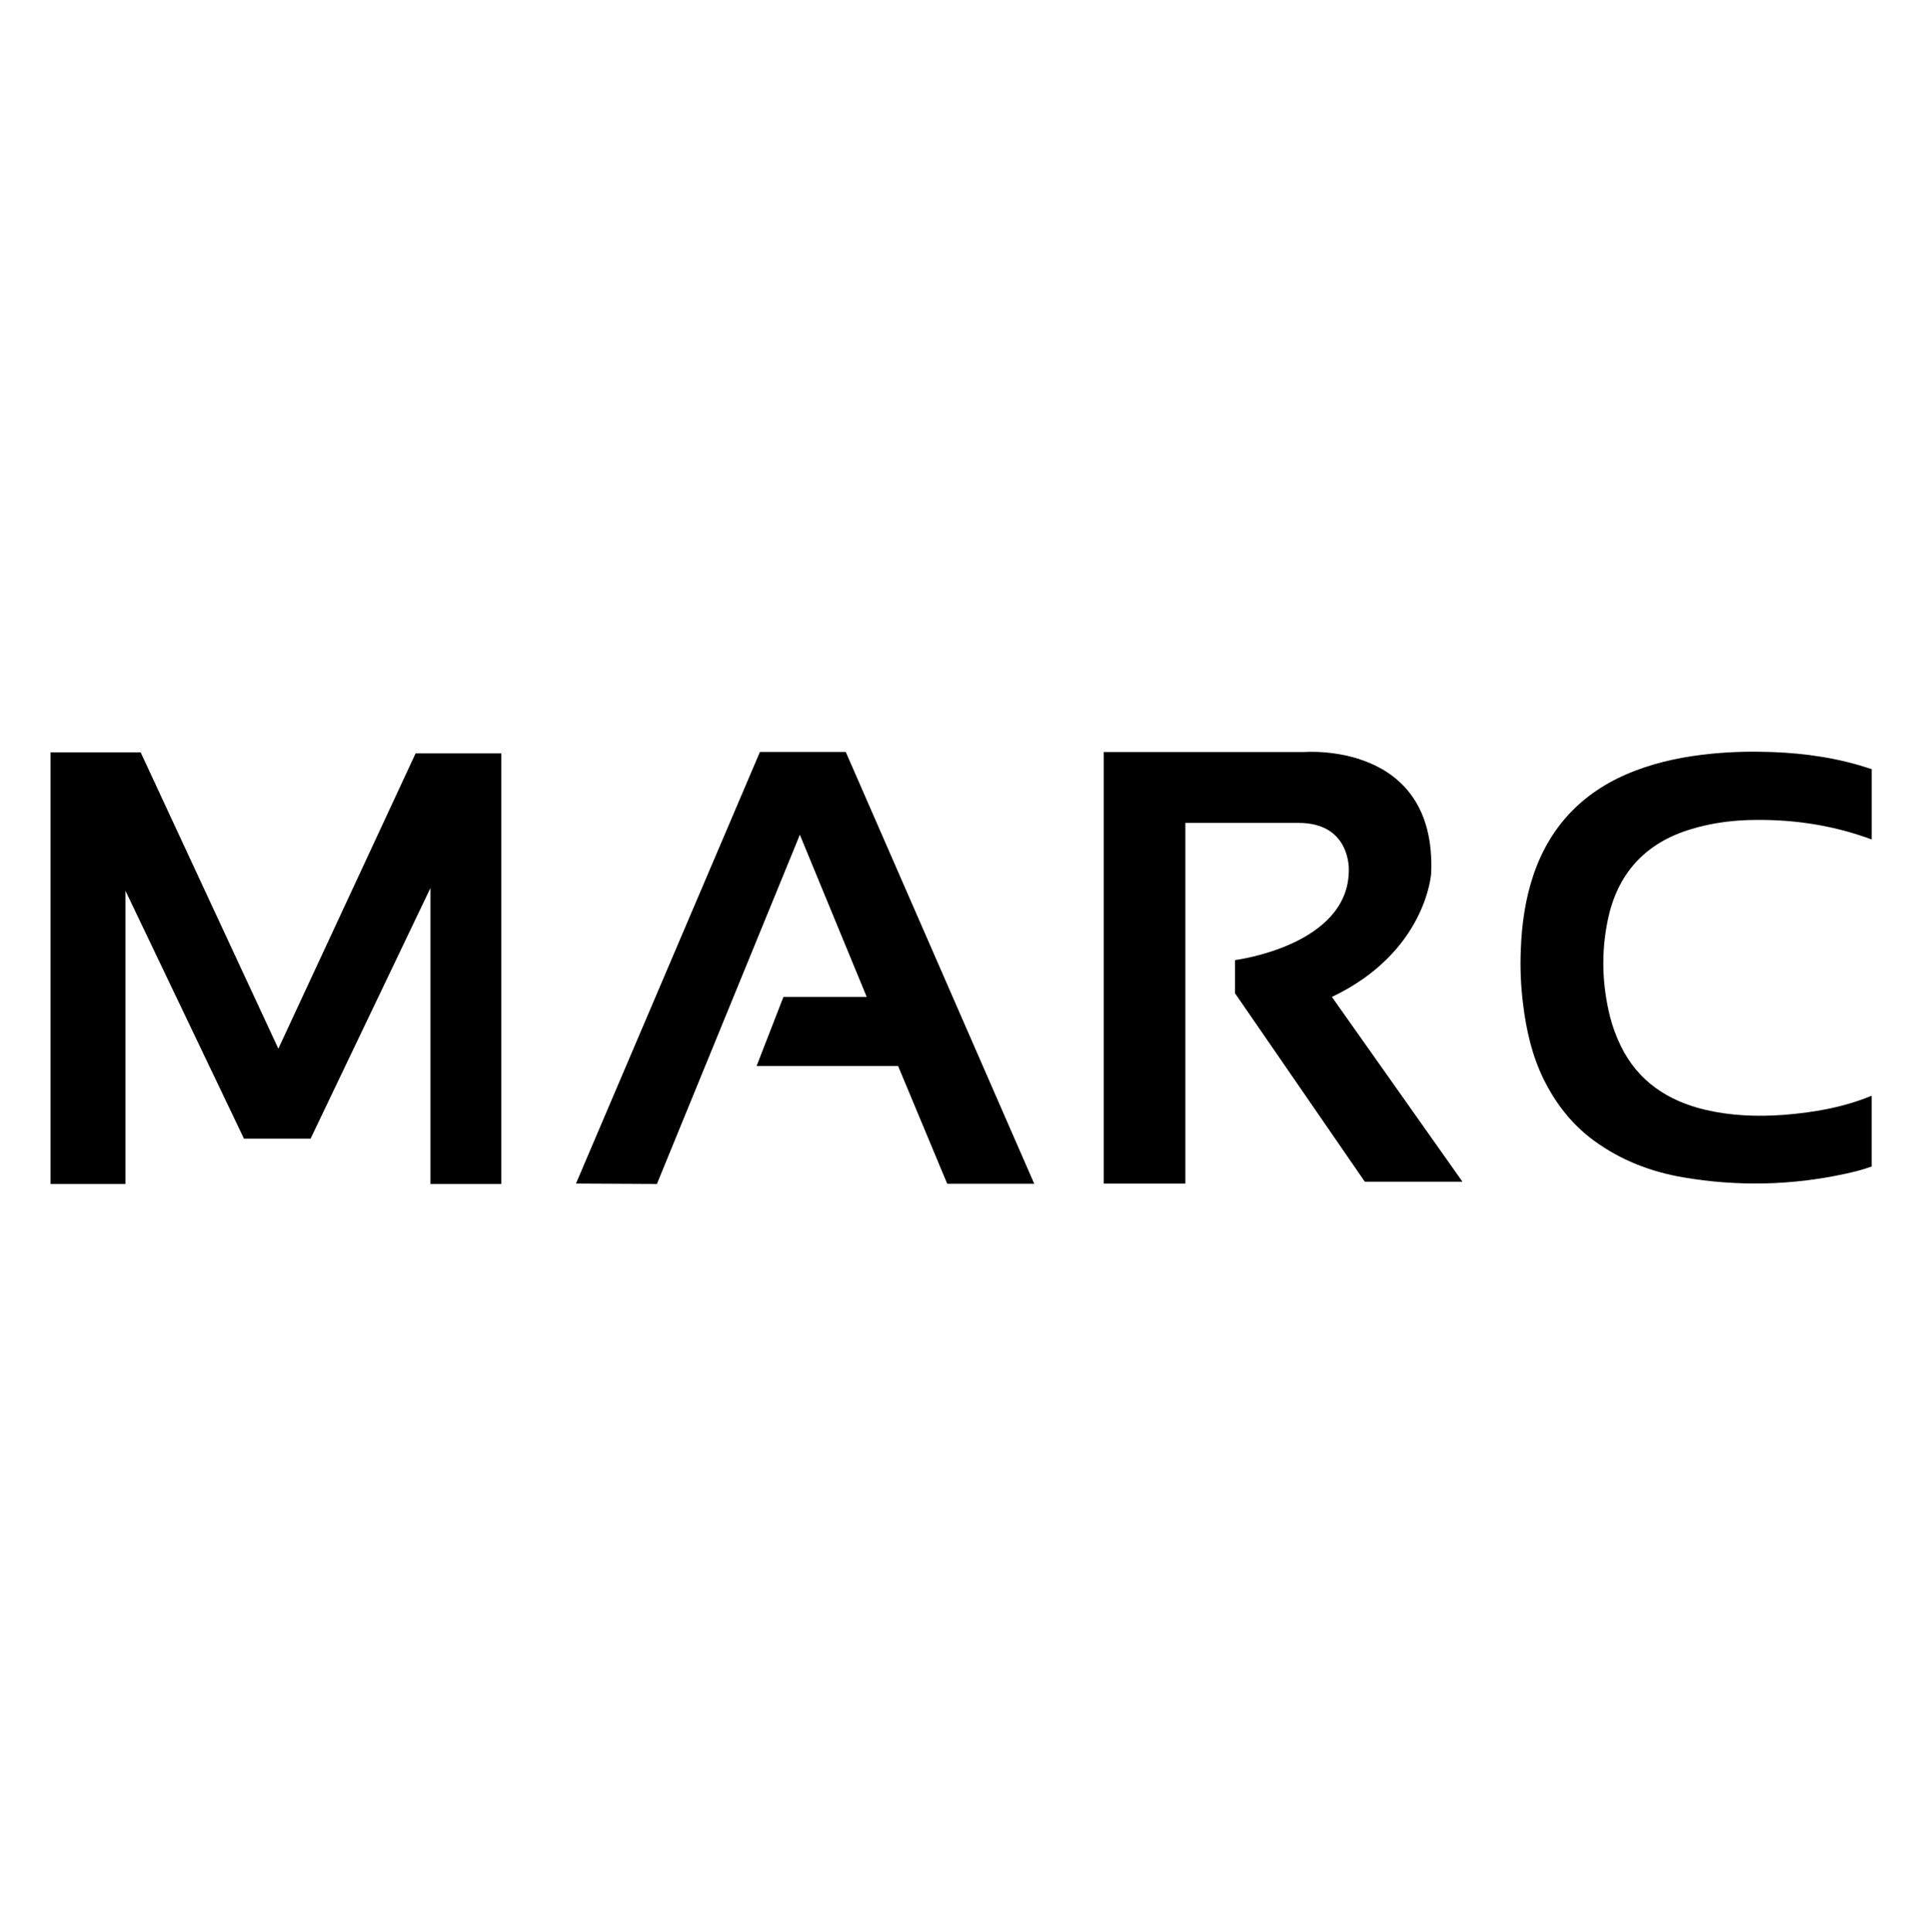<?xml version="1.0" encoding="UTF-8"?>
<svg id="_图层_1" data-name="图层 1" xmlns="http://www.w3.org/2000/svg" viewBox="0 0 793.86 794.08">
  <defs>
    <style>
      .cls-1 {
        fill-rule: evenodd;
        stroke-width: 0px;
      }
    </style>
  </defs>
  <path class="cls-1" d="m769.49,450.45s-.13.04-.17.04c-11.63,4.75-23.8,6.87-36.28,7.81-10.65.76-21.26.38-31.7-2.04-15.7-3.65-28.01-11.84-35.09-26.48-1.82-3.82-3.35-7.85-4.37-11.97-3.23-13.03-3.65-26.26-.93-39.42,3.9-19.18,15.36-31.99,34.58-37.64,7.26-2.17,14.72-3.31,22.32-3.61,17.78-.64,35.01,1.78,51.64,7.94v-28.9c-.21-.09-.47-.13-.68-.21-13.07-4.37-26.56-6.32-40.27-6.83-8.27-.3-16.55-.13-24.82.68-10.82,1.06-21.39,3.14-31.48,7-20.49,7.81-34.54,21.85-41.67,42.39-3.48,10.14-4.96,20.62-5.35,31.27-.3,7.43,0,14.81.93,22.23,1.32,10.78,3.69,21.26,8.53,31.06,4.88,9.8,11.46,18.37,20.45,24.99,11.03,8.11,23.46,12.94,36.96,15.23,22.28,3.78,44.47,3.31,66.53-1.48,3.69-.81,7.38-1.74,10.86-3.01v-29.07Z"/>
  <polygon class="cls-1" points="20.78 486.7 20.78 309.26 57.82 309.26 114.43 431.08 170.86 309.68 206.08 309.68 206.08 486.7 176.97 486.7 176.97 365.01 127.67 468.08 100.3 468.08 51.58 366.16 51.58 486.7 20.78 486.7"/>
  <polygon class="cls-1" points="236.79 486.52 312.41 309.11 347.71 309.11 425.19 486.61 389.42 486.61 369.22 438.19 311.05 438.19 322.08 409.8 356.32 409.8 328.83 343.14 270.06 486.69 236.79 486.52"/>
  <path class="cls-1" d="m453.75,486.52v-177.37h82.4s54.48-4.62,52.23,49.82c0,0-1.95,32.38-40.82,50.83l53.68,75.96h-40.14l-53.38-77.48v-13.62s46.8-5.9,46.8-37c0,0,.89-19.39-20.62-19.39h-46.59v148.26h-33.56Z"/>
</svg>
